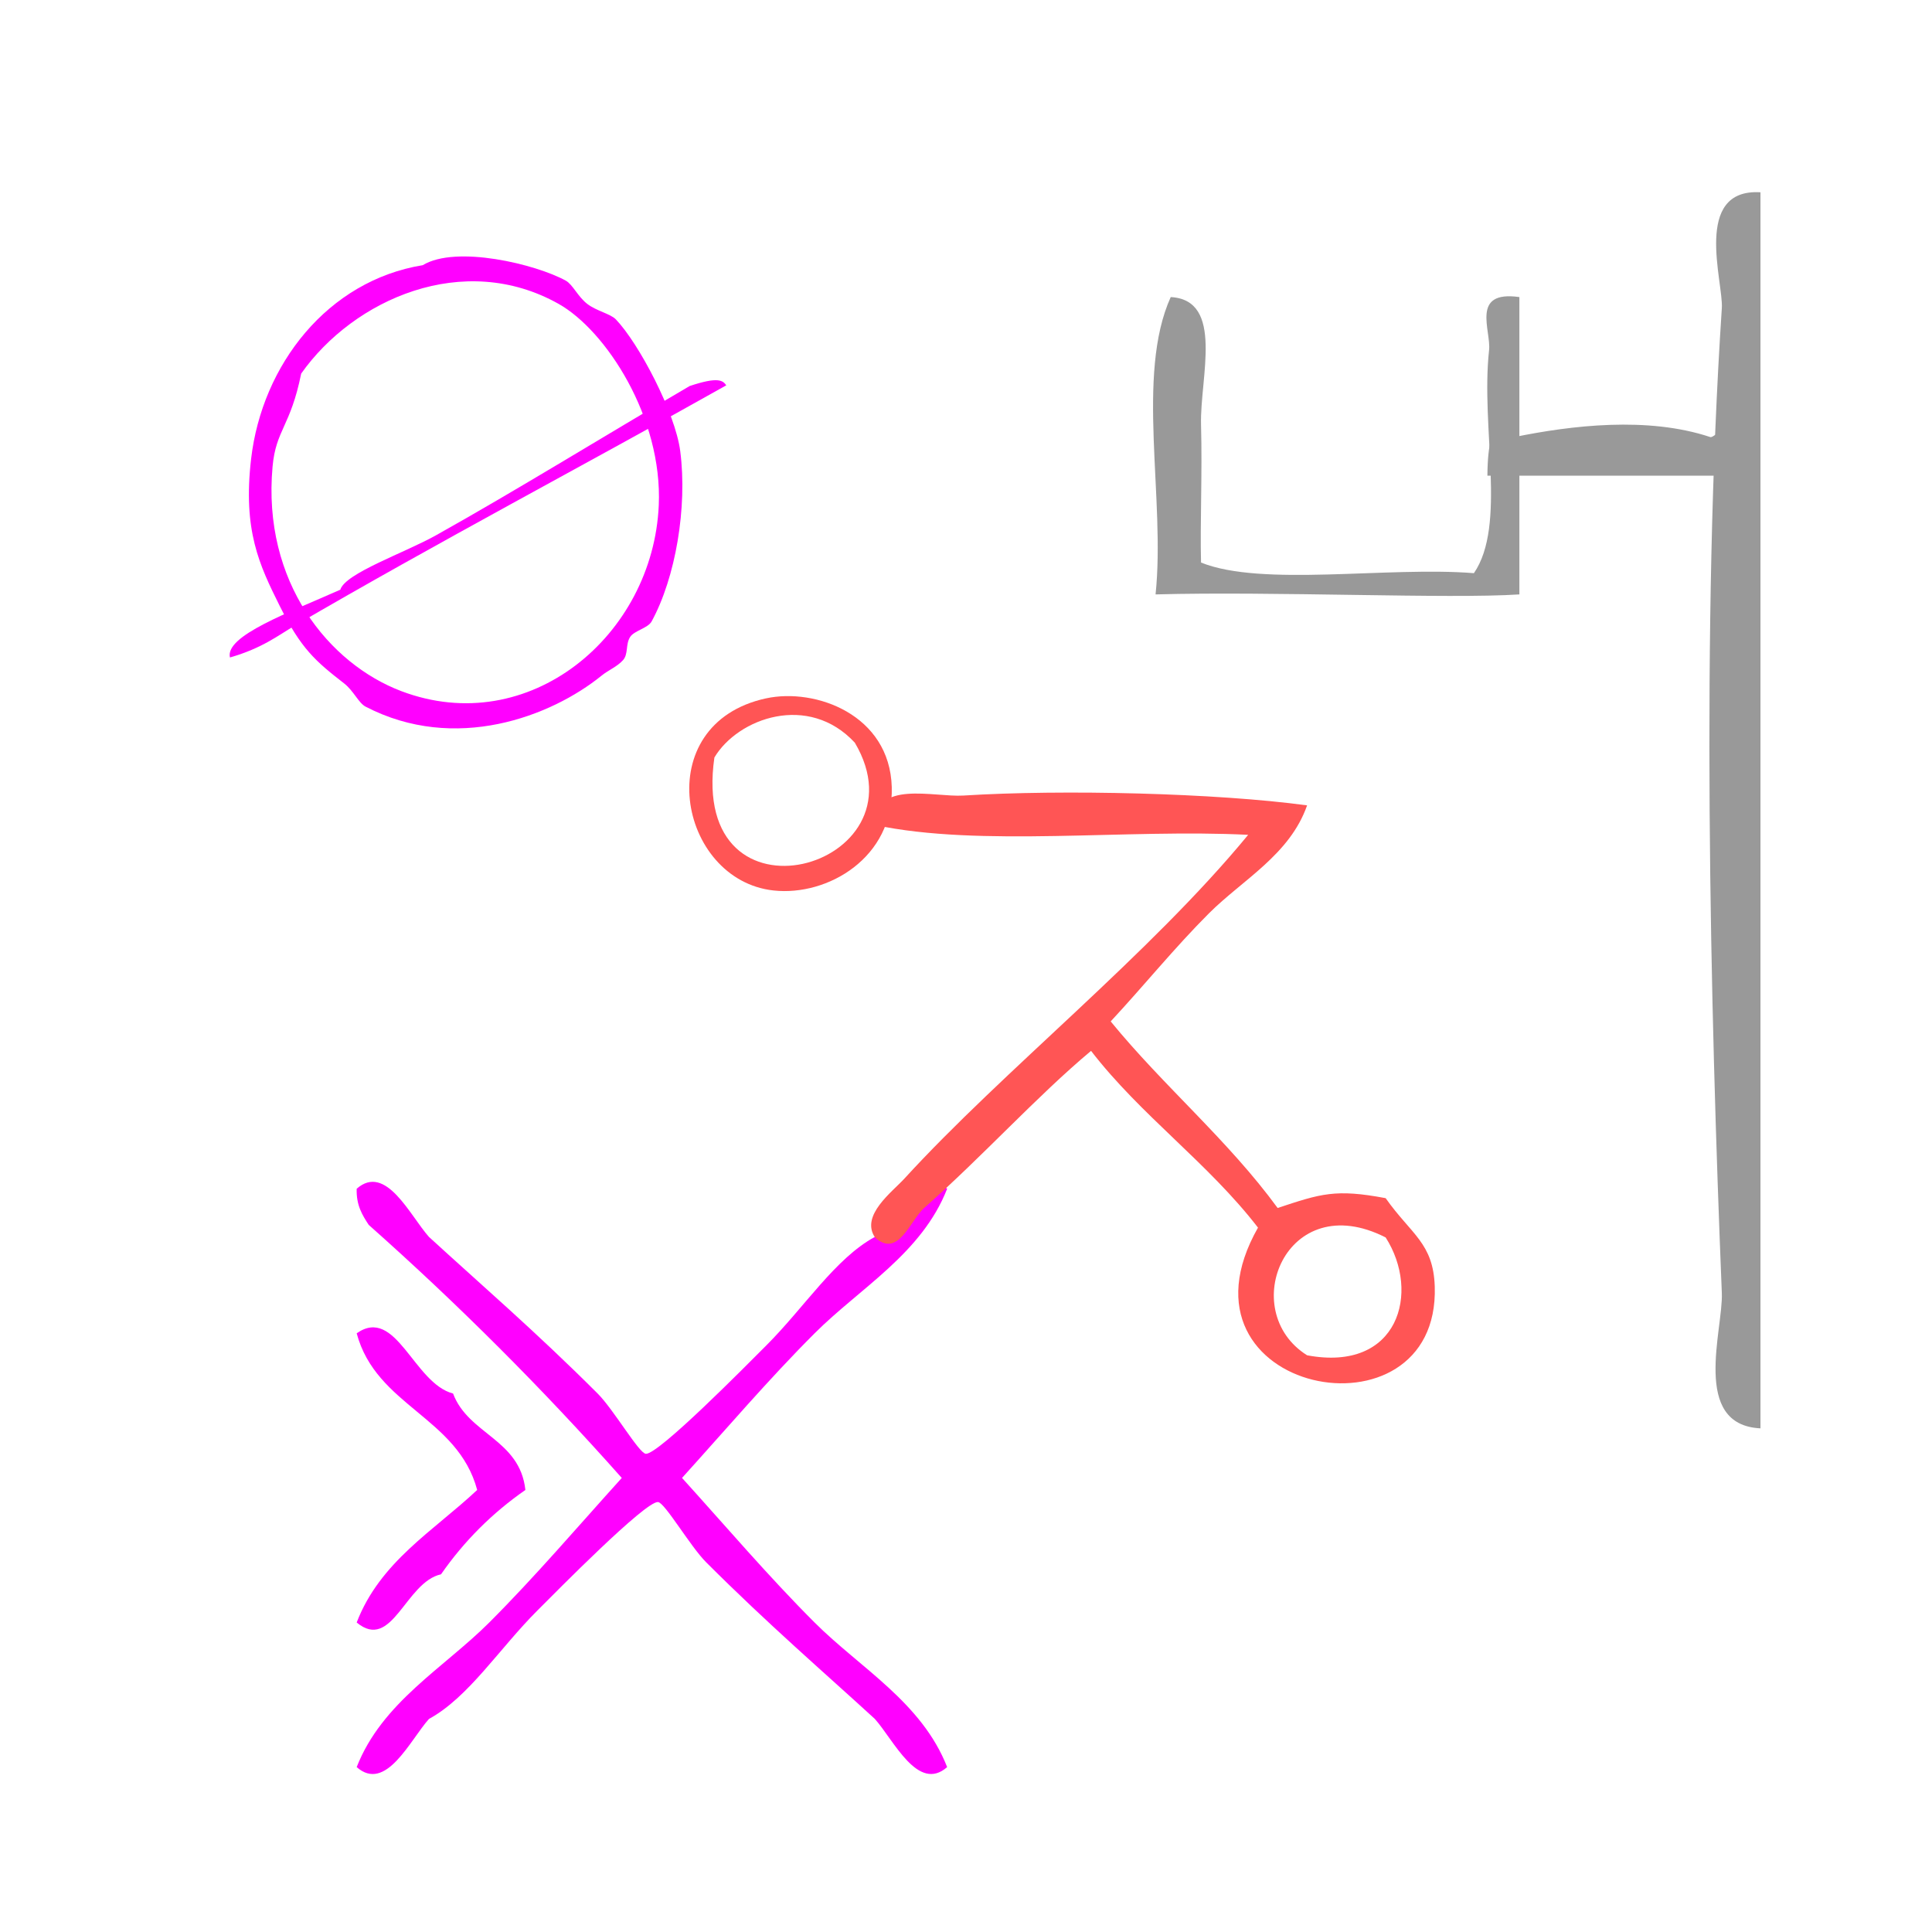 <?xml version="1.0" encoding="UTF-8" standalone="no"?>
<!-- Generator: Adobe Illustrator 15.0.0, SVG Export Plug-In . SVG Version: 6.00 Build 0)  -->

<svg
   xmlns:dc="http://purl.org/dc/elements/1.1/"
   xmlns:cc="http://creativecommons.org/ns#"
   xmlns:rdf="http://www.w3.org/1999/02/22-rdf-syntax-ns#"
   xmlns:svg="http://www.w3.org/2000/svg"
   xmlns="http://www.w3.org/2000/svg"
   xmlns:sodipodi="http://sodipodi.sourceforge.net/DTD/sodipodi-0.dtd"
   xmlns:inkscape="http://www.inkscape.org/namespaces/inkscape"
   version="1.1"
   id="Calque_1"
   x="0px"
   y="0px"
   width="100px"
   height="100px"
   viewBox="0 0 100 100"
   style="enable-background:new 0 0 100 100;"
   xml:space="preserve"
   sodipodi:docname="unideo-24-basketball.svg"
   inkscape:version="0.92.1 r15371"><defs
   id="defs15" /><sodipodi:namedview
   pagecolor="#ffffff"
   bordercolor="#666666"
   borderopacity="1"
   objecttolerance="10"
   gridtolerance="10"
   guidetolerance="10"
   inkscape:pageopacity="0"
   inkscape:pageshadow="2"
   inkscape:window-width="694"
   inkscape:window-height="558"
   id="namedview13"
   showgrid="false"
   inkscape:zoom="2.36"
   inkscape:cx="50"
   inkscape:cy="59.485289"
   inkscape:window-x="243"
   inkscape:window-y="57"
   inkscape:window-maximized="0"
   inkscape:current-layer="g80" />

<g
   id="g57"
   transform="matrix(0.959,0,0,0.959,-2.993,9.208)"><g
     id="g80"
     transform="translate(1.325,-5.3)"><path
       d="m 49.013,62.459 c 1.027,-1.152 2.327,-3.987 3.903,-2.601 -1.366,3.497 -4.703,5.353 -7.154,7.804 -2.494,2.493 -4.786,5.187 -7.155,7.804 2.37,2.617 4.661,5.311 7.155,7.804 2.451,2.451 5.788,4.307 7.154,7.803 -1.575,1.386 -2.876,-1.449 -3.903,-2.601 -2.782,-2.55 -5.743,-5.092 -9.105,-8.454 -0.863,-0.863 -2.237,-3.236 -2.602,-3.251 -0.698,-0.03 -5.45,4.799 -6.504,5.853 -2.055,2.053 -3.719,4.693 -5.853,5.853 -1.027,1.152 -2.327,3.987 -3.902,2.601 1.366,-3.496 4.702,-5.352 7.154,-7.803 2.493,-2.493 4.786,-5.187 7.154,-7.804 -4.281,-4.823 -8.833,-9.376 -13.658,-13.658 -0.343,-0.524 -0.678,-1.057 -0.65,-1.951 1.575,-1.386 2.876,1.449 3.902,2.601 2.782,2.551 5.743,5.093 9.105,8.454 0.863,0.862 2.235,3.235 2.601,3.251 0.699,0.029 5.451,-4.801 6.504,-5.853 2.056,-2.055 3.72,-4.694 5.854,-5.853 z"
       id="path2-549"
       style="fill:#ff00ff;stroke-width:0.867"
       inkscape:connector-curvature="0" /><path
       d="m 30.152,76.116 c -1.79,1.244 -3.308,2.762 -4.553,4.552 -1.92,0.418 -2.633,4.195 -4.552,2.601 1.264,-3.288 4.157,-4.948 6.504,-7.154 -1.051,-3.935 -5.453,-4.521 -6.504,-8.455 2.13,-1.496 3.072,2.695 5.202,3.251 0.827,2.21 3.608,2.464 3.903,5.204 z"
       id="path4-74"
       style="fill:#ff00ff;stroke-width:0.867"
       inkscape:connector-curvature="0" /><g
       transform="matrix(0.53,0,0,0.53,37.526,27.918)"
       id="g8"
       style="fill:#ff5555;fill-opacity:1"><g
         id="g6"
         style="fill:#ff5555;fill-opacity:1"><g
           id="g4"
           style="fill:#ff5555;fill-opacity:1"><path
             inkscape:connector-curvature="0"
             d="m 65.693,21.224 c -1.758,5.027 -6.572,7.572 -10,11 -3.513,3.512 -6.612,7.357 -10.001,11 5.395,6.606 11.932,12.068 17.001,19 4.404,-1.458 5.884,-1.966 11,-1 2.61,3.704 4.855,4.56 5,9 0.528,16.35 -27.639,10.975 -18,-6 -5.078,-6.588 -11.922,-11.412 -17.001,-18 -5.542,4.635 -11.006,10.719 -17,16 -1.408,1.24 -2.633,5.17 -5,3 -1.512,-2.231 1.742,-4.625 3,-6 10.086,-11.026 24.931,-22.77 35.001,-35 -12.374,-0.627 -27.28,1.28 -38.001,-1 -0.109,-4.646 5.989,-2.811 9,-3 10.12,-0.636 25.773,-0.254 35.001,1 z m 0,56 c 9.334,1.755 11.567,-6.432 8,-12 -10.15,-5.172 -15.21,7.477 -8,12 z"
             id="path2"
             style="fill:#ff5555;fill-opacity:1" /></g></g></g><g
       transform="matrix(0.386,0,0,0.418,7.627,1.376)"
       id="g8-42"
       style="fill:#ff00ff"><g
         id="g6-98"
         style="fill:#ff00ff"><g
           id="g4-2"
           style="fill:#ff00ff"><path
             inkscape:connector-curvature="0"
             d="m 44.006,20.657 c 4.661,-2.621 15.832,-0.125 20.001,2 0.971,0.495 1.662,2.042 3,3 1.274,0.915 3.245,1.273 4,2 3.219,3.103 8.303,12.028 9,17 1.021,7.279 -0.655,16.348 -4,22 -0.518,0.873 -2.434,1.188 -3,2 -0.67,0.958 -0.23,2.212 -1,3 -0.846,0.865 -2.013,1.261 -3,2 -7.066,5.288 -20.482,10.015 -33.001,4 -0.971,-0.467 -1.672,-2.048 -3,-3 -4.012,-2.877 -6.021,-4.479 -9,-10 -2.854,-5.293 -5.169,-9.749 -4,-19 1.537,-12.163 10.717,-23.001 24,-25 z m -21,26 c -1.474,14.984 7.954,25.486 18,29 17.873,6.252 35.196,-7.171 36.001,-24 0.541,-11.347 -7.402,-22.571 -14,-26 -13.293,-6.905 -28.662,-0.607 -36.001,9 -1.488,6.834 -3.533,7.245 -4,12 z"
             id="path2-82"
             style="fill:#ff00ff" /></g></g></g><g
       transform="matrix(0.924,-0.254,0.064,0.235,-48.527,30.979)"
       id="g10-5-1"
       style="fill:#ff00ff"
       inkscape:transform-center-y="3.8135593"><g
         id="g8-7-7"
         style="fill:#ff00ff"><g
           id="g6-4-9"
           style="fill:#ff00ff"><path
             inkscape:connector-curvature="0"
             d="m 92.109,38.084 c 1.7,-0.367 1.887,0.78 2,2 -8.771,8.608 -18.074,16.642 -27,26 -1.041,1.092 -2.093,2.914 -4,3 0.038,-4.961 3.879,-6.121 7,-8 0.514,-3.234 4.026,-4.086 6,-6 5.04,-4.889 10.507,-11.227 16,-17 z"
             id="path4-1-8"
             style="fill:#ff00ff" /></g></g></g><path
       inkscape:connector-curvature="0"
       d="m 43.146,33.39 c 2.664,-0.576 6.667,0.88 6.781,4.786 0.111,3.801 -3.449,5.906 -6.382,5.584 -5.141,-0.563 -6.766,-8.992 -0.399,-10.371 z m 4.787,2.393 c -2.502,-2.698 -6.307,-1.329 -7.579,0.798 -1.388,9.613 11.579,5.964 7.579,-0.798 z"
       id="path2-172"
       style="fill:#ff5555;fill-opacity:1;stroke-width:0.399" /><path
       inkscape:connector-curvature="0"
       d="m 96.813,6.076 c 0,22.238 0,44.477 0,66.714 -3.758,-0.182 -2.007,-5.338 -2.085,-7.297 -0.628,-15.454 -1.127,-36.16 0,-53.163 0.093,-1.392 -1.596,-6.47 2.085,-6.254 z"
       id="path2-368"
       style="fill:#999999;stroke-width:1.042" /><path
       d="m 64.165,27.78 c 0.541,-5.162 -1.083,-11.84 0.818,-16.048 2.907,0.16 1.571,4.364 1.636,6.878 0.072,2.703 -0.055,5.311 0,7.451 3.288,1.326 10.08,0.199 14.728,0.573 1.776,-2.593 0.358,-7.827 0.818,-12.036 0.118,-1.063 -1.019,-3.243 1.636,-2.866 0,5.35 0,10.699 0,16.048 -3.823,0.252 -13.246,-0.176 -19.637,0 z"
       id="path4-13"
       style="fill:#999999;fill-opacity:1;stroke-width:0.685"
       inkscape:connector-curvature="0" /><path
       inkscape:connector-curvature="0"
       d="m 95.349,21.373 c -4.425,0 -8.849,0 -13.274,0 0.036,-3.758 1.062,-2.007 1.452,-2.085 3.075,-0.628 7.195,-1.127 10.578,0 0.277,0.093 1.287,-1.596 1.244,2.085 z"
       id="path2-368-9"
       style="fill:#999999;stroke-width:0.465" /></g></g></svg>